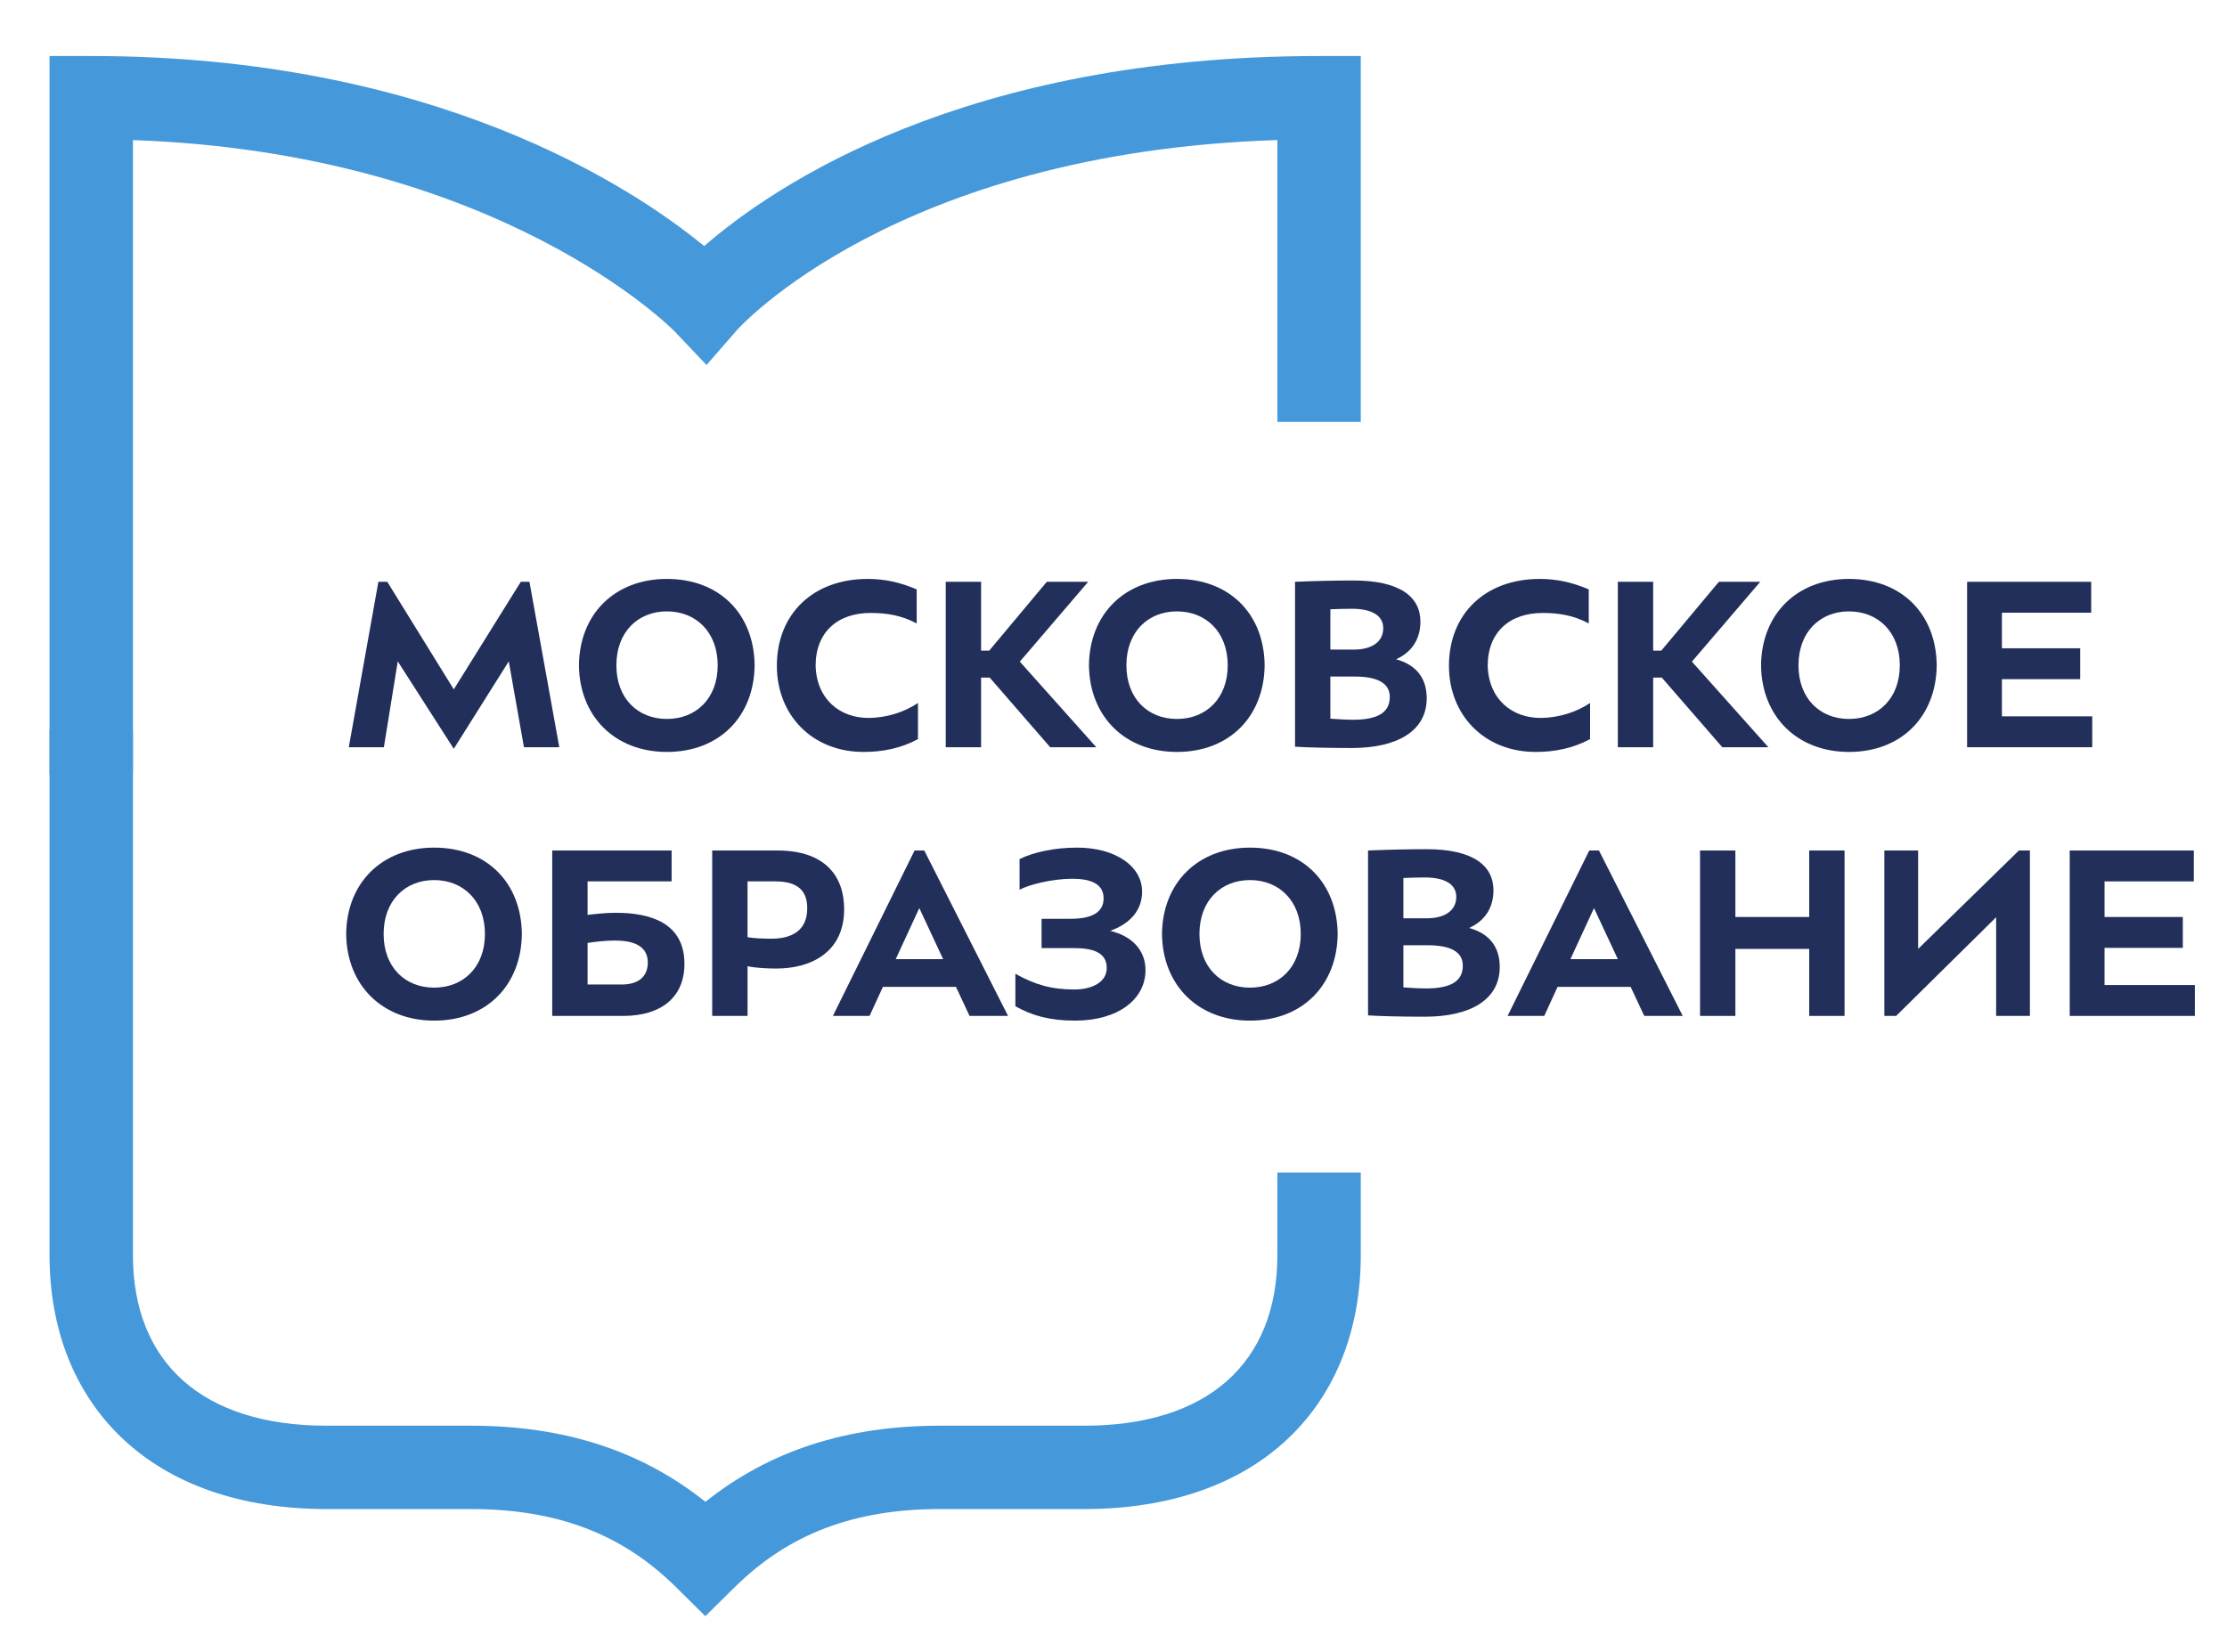 <?xml version="1.0" encoding="UTF-8" standalone="no"?>
<!-- Created with Inkscape (http://www.inkscape.org/) -->

<svg
   width="512"
   height="380"
   viewBox="0 0 512 380"
   version="1.1"
   id="svg1"
   inkscape:version="1.3.2 (1:1.3.2+202311252150+091e20ef0f)"
   sodipodi:docname="logo.svg"
   xmlns:inkscape="http://www.inkscape.org/namespaces/inkscape"
   xmlns:sodipodi="http://sodipodi.sourceforge.net/DTD/sodipodi-0.dtd"
   xmlns="http://www.w3.org/2000/svg"
   xmlns:svg="http://www.w3.org/2000/svg">
  <sodipodi:namedview
     id="namedview1"
     pagecolor="#ffffff"
     bordercolor="#000000"
     borderopacity="0.25"
     inkscape:showpageshadow="2"
     inkscape:pageopacity="0.0"
     inkscape:pagecheckerboard="0"
     inkscape:deskcolor="#d1d1d1"
     inkscape:document-units="px"
     inkscape:zoom="1.1020825"
     inkscape:cx="125.21749"
     inkscape:cy="129.75436"
     inkscape:window-width="1850"
     inkscape:window-height="1016"
     inkscape:window-x="0"
     inkscape:window-y="0"
     inkscape:window-maximized="1"
     inkscape:current-layer="layer1" />
  <defs
     id="defs1" />
  <g
     inkscape:label="Layer 1"
     inkscape:groupmode="layer"
     id="layer1">
    <path
       id="path2"
       d="M 30.562,177.996 H 11.387 V 12.882 h 9.588 c 78.724,0 124.29,30.057 140.92,43.705 15.964,-13.88 59.761,-43.705 141.367,-43.705 h 9.588 V 97.027 H 293.675 V 32.207 C 206.054,35.002 169.755,75.527 169.387,75.951 l -6.952,7.987 -7.291,-7.672 c -0.384,-0.403 -40.281,-41.128 -124.583,-44.047 v 145.777"
       style="fill:#4599da;fill-opacity:1;fill-rule:nonzero;stroke:none;stroke-width:0.133" />
    <path
       id="path3"
       d="m 162.162,371.662 -6.735,-6.668 C 143.049,352.739 128.052,347.031 108.234,347.031 H 75.033 c -19.522,0 -35.772,-5.648 -46.991,-16.335 -10.894,-10.377 -16.655,-24.939 -16.655,-42.108 V 167.838 h 19.175 v 120.751 c 0,24.957 16.208,39.269 44.471,39.269 h 33.201 c 21.474,0 39.212,5.741 53.947,17.507 14.761,-11.765 32.499,-17.507 53.943,-17.507 h 33.201 c 28.187,0 44.351,-14.312 44.351,-39.269 v -18.948 h 19.175 v 18.948 c 0,17.172 -5.735,31.729 -16.584,42.097 -11.188,10.693 -27.42,16.345 -46.941,16.345 h -33.201 c -19.791,0 -34.793,5.712 -47.216,17.973 l -6.745,6.657"
       style="fill:#4599da;fill-opacity:1;fill-rule:nonzero;stroke:none;stroke-width:0.133" />
    <path
       id="path4"
       d="m 104.327,172.196 -12.88,-20.103 -3.191,19.743 h -8.065 l 6.801,-38.041 h 2.046 l 15.289,24.739 15.408,-24.739 h 1.987 l 6.862,38.041 H 120.459 l -3.491,-19.743 -12.641,20.103"
       style="fill:#212f5a;fill-opacity:1;fill-rule:nonzero;stroke:none;stroke-width:0.133" />
    <path
       id="path5"
       d="m 165.003,152.996 c 0,-7.644 -4.996,-12.399 -11.677,-12.399 -6.681,0 -11.617,4.755 -11.617,12.399 0,7.644 4.936,12.339 11.617,12.339 6.681,0 11.677,-4.695 11.677,-12.339 z m -31.901,0 c 0.12,-11.797 8.246,-19.863 20.224,-19.863 12.099,0 20.044,8.065 20.164,19.863 -0.12,11.737 -8.065,19.923 -20.164,19.923 -11.978,0 -20.103,-8.185 -20.224,-19.923"
       style="fill:#212f5a;fill-opacity:1;fill-rule:nonzero;stroke:none;stroke-width:0.133" />
    <path
       id="path6"
       d="m 211.05,169.97 c -3.912,2.107 -8.064,2.949 -12.52,2.949 -11.857,0 -19.923,-8.547 -19.923,-19.801 0,-11.979 8.367,-19.984 20.887,-19.984 3.912,0 7.464,0.783 11.256,2.408 v 7.824 c -3.492,-1.867 -6.923,-2.407 -10.595,-2.407 -7.644,0 -12.639,4.455 -12.639,12.159 0.24,7.824 5.719,11.977 12.097,11.977 4.213,0 8.307,-1.324 11.436,-3.432 v 8.307"
       style="fill:#212f5a;fill-opacity:1;fill-rule:nonzero;stroke:none;stroke-width:0.133" />
    <path
       id="path7"
       d="m 217.432,133.795 h 8.125 v 15.831 h 1.867 l 13.241,-15.831 h 9.511 l -15.711,18.359 17.576,19.683 h -10.593 l -13.904,-16.011 h -1.987 v 16.011 h -8.125 v -38.041"
       style="fill:#212f5a;fill-opacity:1;fill-rule:nonzero;stroke:none;stroke-width:0.133" />
    <path
       id="path8"
       d="m 282.26,152.996 c 0,-7.644 -4.996,-12.399 -11.677,-12.399 -6.681,0 -11.617,4.755 -11.617,12.399 0,7.644 4.936,12.339 11.617,12.339 6.681,0 11.677,-4.695 11.677,-12.339 z m -31.901,0 c 0.12,-11.797 8.245,-19.863 20.224,-19.863 12.099,0 20.044,8.065 20.164,19.863 -0.12,11.737 -8.065,19.923 -20.164,19.923 -11.979,0 -20.104,-8.185 -20.224,-19.923"
       style="fill:#212f5a;fill-opacity:1;fill-rule:nonzero;stroke:none;stroke-width:0.133" />
    <path
       id="path9"
       d="m 305.856,155.584 v 9.691 c 1.805,0.12 3.551,0.241 5.236,0.241 5.599,0 8.427,-1.625 8.427,-5.237 0,-3.249 -2.948,-4.695 -8.065,-4.695 z m 0,-15.469 v 9.271 h 5.357 c 3.972,0 6.801,-1.625 6.801,-4.936 0,-2.951 -2.709,-4.455 -7.223,-4.455 -1.867,0 -3.492,0.061 -4.936,0.12 z m -8.125,-6.32 c 4.273,-0.18 8.968,-0.3 13.483,-0.3 10.593,0 15.348,3.732 15.348,9.449 0,4.033 -1.987,7.043 -5.597,8.668 4.393,1.204 7.043,4.092 7.043,8.968 0,7.584 -6.863,11.436 -17.215,11.436 -5.659,0 -10.052,-0.12 -13.061,-0.301 v -37.92"
       style="fill:#212f5a;fill-opacity:1;fill-rule:nonzero;stroke:none;stroke-width:0.133" />
    <path
       id="path10"
       d="m 365.566,169.97 c -3.912,2.107 -8.065,2.949 -12.519,2.949 -11.857,0 -19.923,-8.547 -19.923,-19.801 0,-11.979 8.367,-19.984 20.885,-19.984 3.913,0 7.464,0.783 11.256,2.408 v 7.824 c -3.491,-1.867 -6.921,-2.407 -10.593,-2.407 -7.644,0 -12.64,4.455 -12.64,12.159 0.24,7.824 5.717,11.977 12.099,11.977 4.213,0 8.305,-1.324 11.435,-3.432 v 8.307"
       style="fill:#212f5a;fill-opacity:1;fill-rule:nonzero;stroke:none;stroke-width:0.133" />
    <path
       id="path11"
       d="m 371.948,133.795 h 8.125 v 15.831 h 1.865 l 13.243,-15.831 h 9.509 l -15.709,18.359 17.576,19.683 h -10.593 l -13.904,-16.011 h -1.987 v 16.011 h -8.125 v -38.041"
       style="fill:#212f5a;fill-opacity:1;fill-rule:nonzero;stroke:none;stroke-width:0.133" />
    <path
       id="path12"
       d="m 436.776,152.996 c 0,-7.644 -4.996,-12.399 -11.679,-12.399 -6.68,0 -11.616,4.755 -11.616,12.399 0,7.644 4.936,12.339 11.616,12.339 6.683,0 11.679,-4.695 11.679,-12.339 z m -31.901,0 c 0.12,-11.797 8.245,-19.863 20.223,-19.863 12.1,0 20.044,8.065 20.165,19.863 -0.121,11.737 -8.065,19.923 -20.165,19.923 -11.977,0 -20.103,-8.185 -20.223,-19.923"
       style="fill:#212f5a;fill-opacity:1;fill-rule:nonzero;stroke:none;stroke-width:0.133" />
    <path
       id="path13"
       d="m 452.248,133.795 h 28.528 v 7.104 h -20.524 v 8.185 h 17.997 v 7.103 h -17.997 v 8.547 h 20.767 v 7.103 h -28.771 v -38.041"
       style="fill:#212f5a;fill-opacity:1;fill-rule:nonzero;stroke:none;stroke-width:0.133" />
    <path
       id="path14"
       d="m 111.49,214.786 c 0,-7.644 -4.996,-12.399 -11.677,-12.399 -6.68,0 -11.616,4.755 -11.616,12.399 0,7.644 4.936,12.339 11.616,12.339 6.681,0 11.677,-4.695 11.677,-12.339 z m -31.901,0 c 0.121,-11.797 8.247,-19.861 20.224,-19.861 12.098,0 20.043,8.064 20.164,19.861 -0.12,11.737 -8.066,19.923 -20.164,19.923 -11.977,0 -20.103,-8.185 -20.224,-19.923"
       style="fill:#212f5a;fill-opacity:1;fill-rule:nonzero;stroke:none;stroke-width:0.133" />
    <path
       id="path15"
       d="m 135.087,226.403 h 7.825 c 4.333,0 6.019,-2.227 6.019,-5.056 0,-4.093 -3.732,-5.056 -7.585,-5.056 -2.227,0 -4.574,0.301 -6.259,0.541 z m 0,-16.011 c 1.986,-0.24 4.333,-0.481 6.5,-0.481 7.885,0 15.769,2.287 15.769,11.737 0,7.704 -5.356,11.977 -14.084,11.977 h -16.311 v -38.04 h 27.447 v 7.103 h -19.321 v 7.704"
       style="fill:#212f5a;fill-opacity:1;fill-rule:nonzero;stroke:none;stroke-width:0.133" />
    <path
       id="path16"
       d="m 171.864,215.508 c 1.445,0.301 4.032,0.361 5.477,0.361 4.696,0 8.245,-1.865 8.245,-6.983 0,-3.431 -1.503,-6.199 -7.341,-6.199 h -6.381 z m 0,18.117 h -8.125 v -38.04 h 14.988 c 11.195,0 15.348,6.14 15.348,13.483 0,9.992 -7.704,13.663 -15.589,13.663 -1.985,0 -4.756,-0.12 -6.621,-0.541 v 11.436"
       style="fill:#212f5a;fill-opacity:1;fill-rule:nonzero;stroke:none;stroke-width:0.133" />
    <path
       id="path17"
       d="m 211.351,208.827 -5.417,11.737 h 10.895 z m -19.863,24.799 18.78,-38.04 h 2.227 l 19.261,38.04 h -8.849 l -3.128,-6.681 H 202.986 l -3.071,6.681 h -8.427"
       style="fill:#212f5a;fill-opacity:1;fill-rule:nonzero;stroke:none;stroke-width:0.133" />
    <path
       id="path18"
       d="m 262.575,205.035 c 0,4.755 -3.311,7.584 -7.344,9.029 4.815,1.143 8.125,4.273 8.125,9.028 0,6.681 -6.259,11.616 -16.191,11.616 -5.839,0 -9.872,-1.143 -13.724,-3.309 v -7.464 c 4.455,2.468 8.187,3.612 13.543,3.612 4.093,0 7.464,-1.685 7.464,-4.936 0,-3.131 -2.408,-4.575 -7.404,-4.575 h -7.583 v -6.741 h 6.62 c 5.177,0 7.644,-1.625 7.644,-4.695 0,-3.431 -3.069,-4.515 -7.223,-4.515 -4.635,0 -10.052,1.385 -12.097,2.528 v -7.041 c 3.191,-1.625 8.125,-2.648 13.241,-2.648 8.787,0 14.928,4.272 14.928,10.111"
       style="fill:#212f5a;fill-opacity:1;fill-rule:nonzero;stroke:none;stroke-width:0.133" />
    <path
       id="path19"
       d="m 299.051,214.786 c 0,-7.644 -4.996,-12.399 -11.676,-12.399 -6.681,0 -11.617,4.755 -11.617,12.399 0,7.644 4.936,12.339 11.617,12.339 6.68,0 11.676,-4.695 11.676,-12.339 z m -31.901,0 c 0.121,-11.797 8.247,-19.861 20.225,-19.861 12.097,0 20.043,8.064 20.163,19.861 -0.12,11.737 -8.065,19.923 -20.163,19.923 -11.979,0 -20.104,-8.185 -20.225,-19.923"
       style="fill:#212f5a;fill-opacity:1;fill-rule:nonzero;stroke:none;stroke-width:0.133" />
    <path
       id="path20"
       d="m 322.648,217.374 v 9.691 c 1.805,0.121 3.551,0.241 5.236,0.241 5.597,0 8.427,-1.625 8.427,-5.236 0,-3.251 -2.949,-4.696 -8.065,-4.696 z m 0,-15.468 v 9.269 h 5.357 c 3.972,0 6.8,-1.625 6.8,-4.936 0,-2.949 -2.708,-4.453 -7.223,-4.453 -1.867,0 -3.491,0.06 -4.935,0.12 z m -8.125,-6.32 c 4.273,-0.181 8.967,-0.301 13.483,-0.301 10.592,0 15.348,3.732 15.348,9.451 0,4.032 -1.987,7.041 -5.597,8.667 4.393,1.204 7.041,4.093 7.041,8.968 0,7.584 -6.861,11.436 -17.215,11.436 -5.659,0 -10.052,-0.12 -13.06,-0.3 v -37.92"
       style="fill:#212f5a;fill-opacity:1;fill-rule:nonzero;stroke:none;stroke-width:0.133" />
    <path
       id="path21"
       d="m 366.468,208.827 -5.417,11.737 h 10.895 z m -19.864,24.799 18.78,-38.04 h 2.227 l 19.26,38.04 h -8.847 l -3.131,-6.681 h -16.793 l -3.068,6.681 h -8.428"
       style="fill:#212f5a;fill-opacity:1;fill-rule:nonzero;stroke:none;stroke-width:0.133" />
    <path
       id="path22"
       d="m 415.946,195.586 h 8.125 v 38.04 h -8.125 v -15.408 h -16.973 v 15.408 h -8.125 v -38.04 h 8.125 v 15.288 h 16.973 v -15.288"
       style="fill:#212f5a;fill-opacity:1;fill-rule:nonzero;stroke:none;stroke-width:0.133" />
    <path
       id="path23"
       d="m 466.687,233.626 h -7.764 v -22.692 l -22.992,22.692 h -2.709 v -38.04 h 7.765 v 22.632 l 23.172,-22.632 h 2.528 v 38.04"
       style="fill:#212f5a;fill-opacity:1;fill-rule:nonzero;stroke:none;stroke-width:0.133" />
    <path
       id="path24"
       d="m 475.839,195.586 h 28.531 v 7.103 h -20.525 v 8.185 h 17.997 v 7.103 h -17.997 v 8.547 h 20.765 v 7.103 h -28.771 v -38.04"
       style="fill:#212f5a;fill-opacity:1;fill-rule:nonzero;stroke:none;stroke-width:0.133" />
  </g>
</svg>
